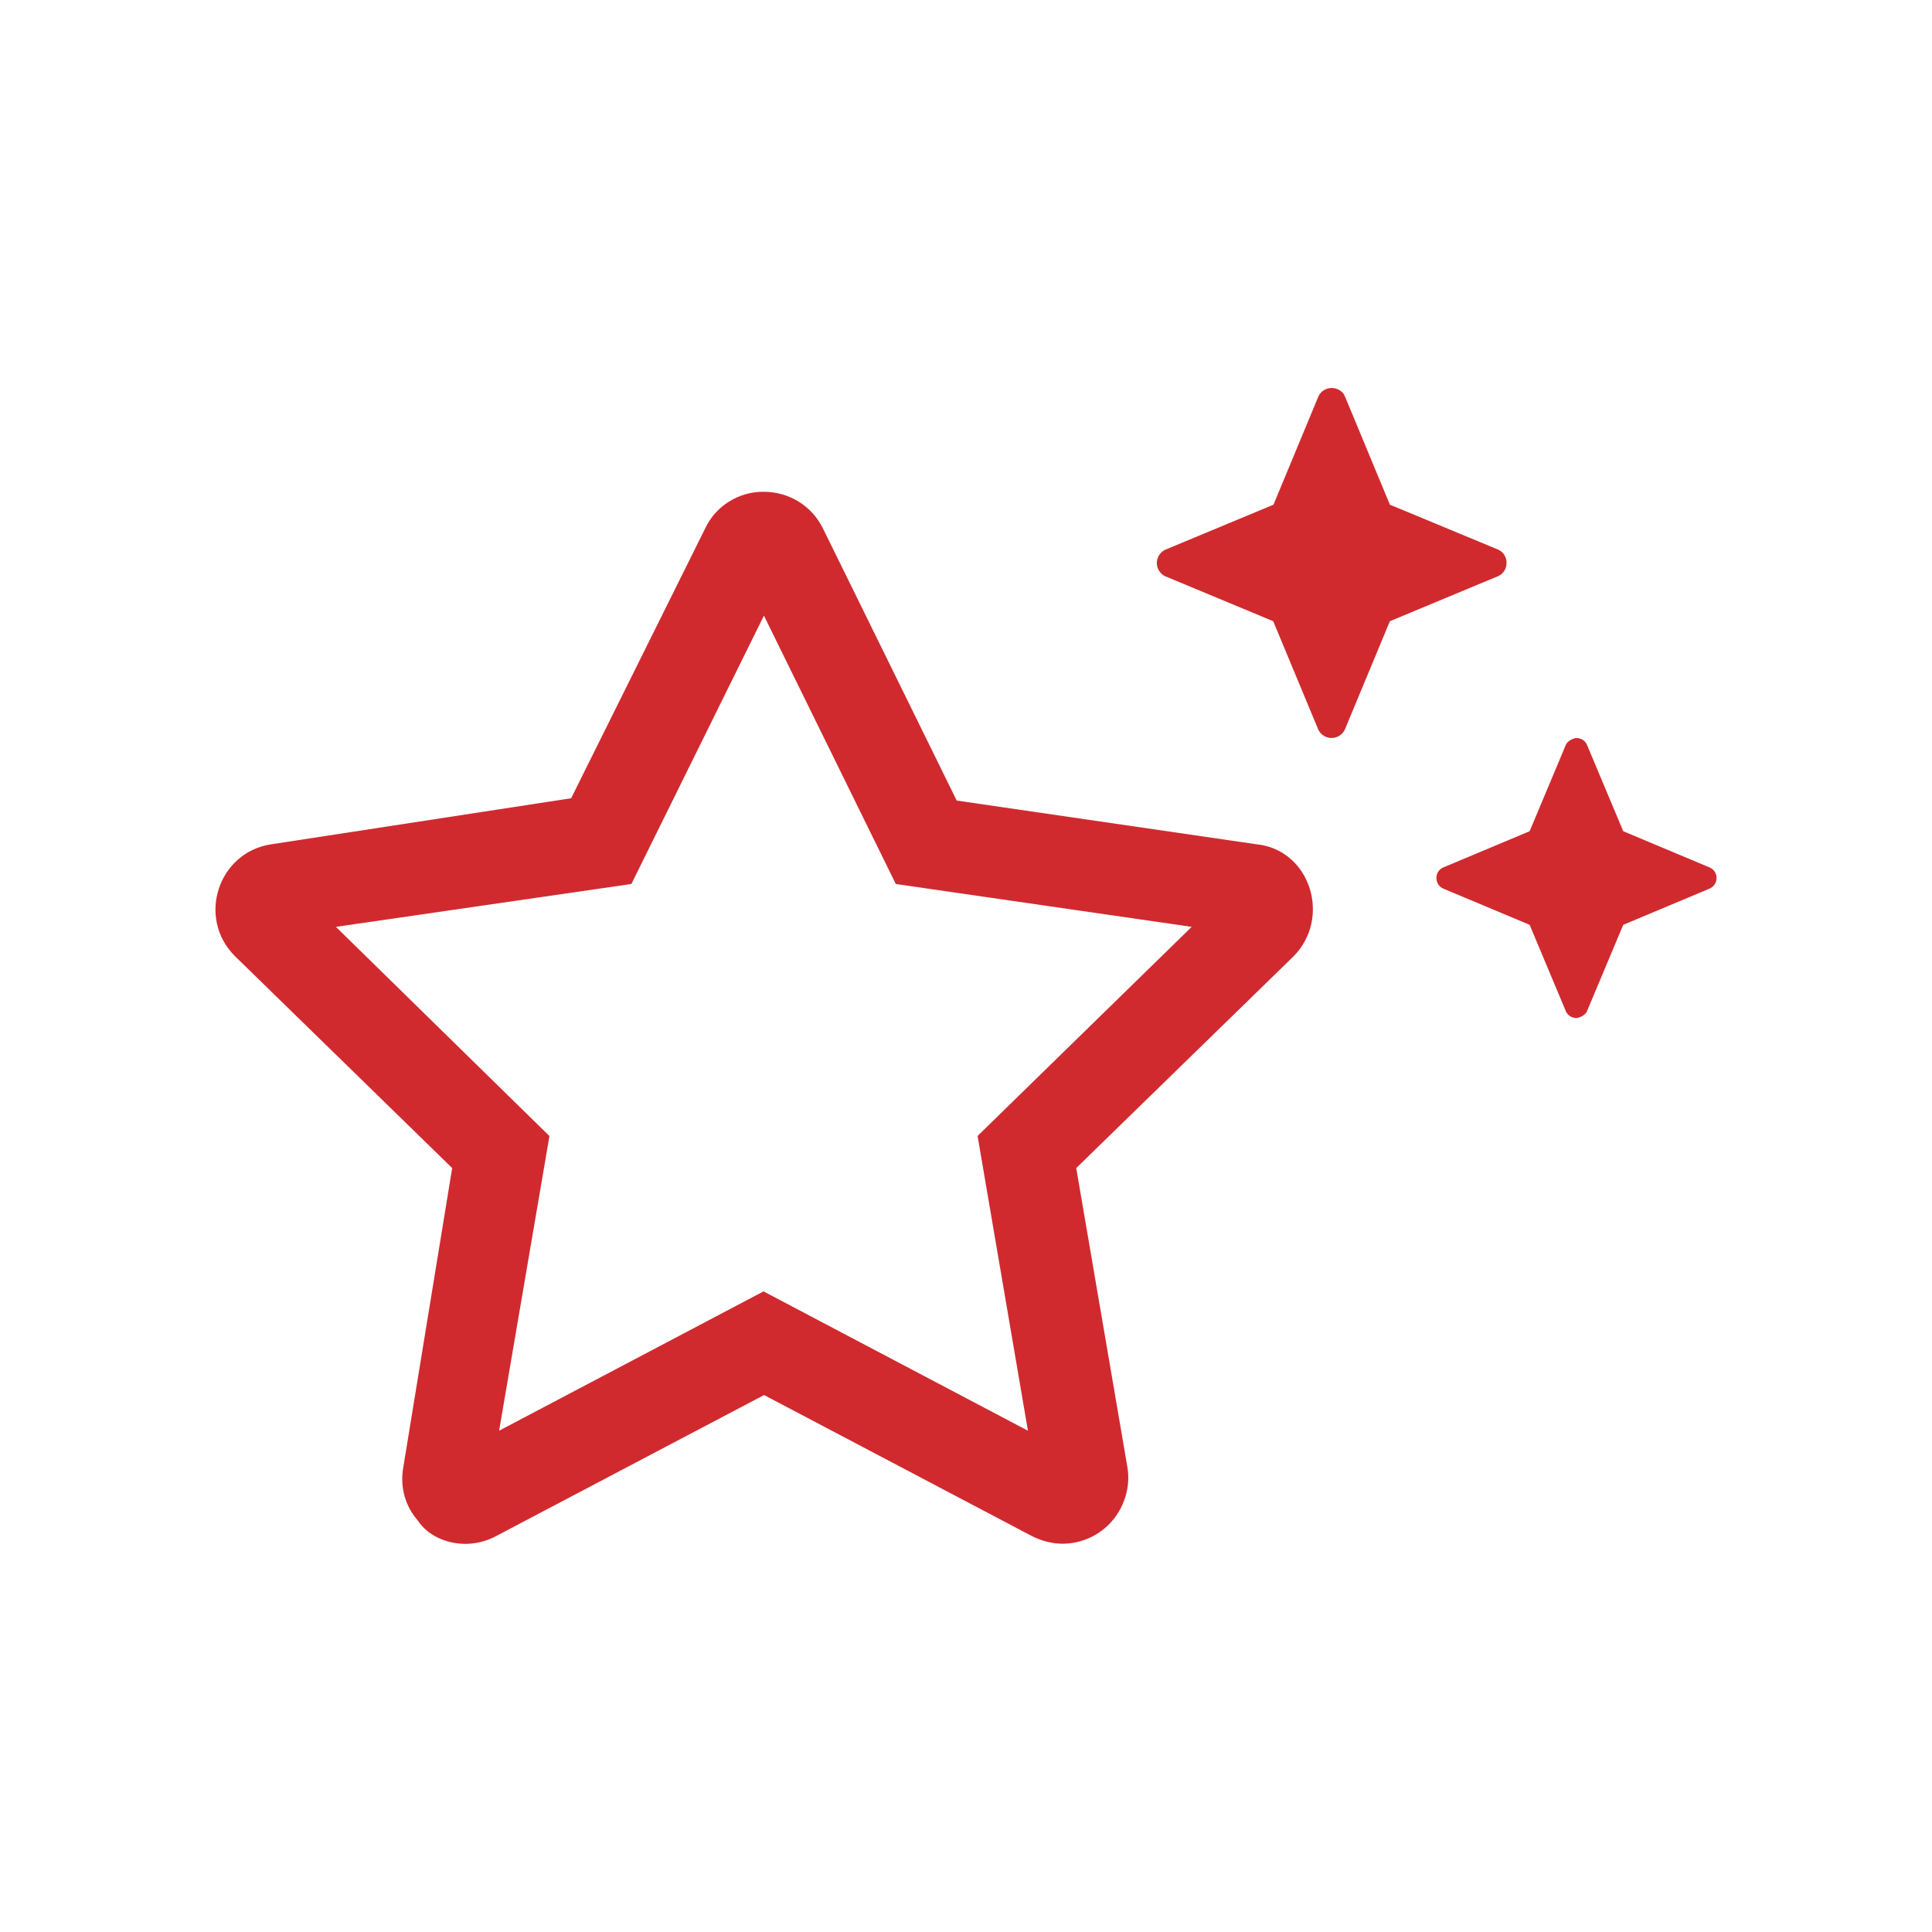 <?xml version="1.0" encoding="UTF-8"?> <svg xmlns="http://www.w3.org/2000/svg" id="b" viewBox="0 0 142.41 142.41"><g id="c"><g><g><path d="M72.06,83.74l3.71,21.72-19.49-10.27-19.49,10.27,3.71-21.72-15.74-15.42,21.78-3.16,9.77-19.78,9.72,19.78,21.81,3.16-15.79,15.42Zm20.54-21.51l-22.08-3.22-9.86-20.06c-.82-1.67-2.51-2.7-4.36-2.7-1.83-.02-3.54,1.03-4.32,2.7l-9.88,19.89-22.08,3.39c-3.95,.57-5.55,5.46-2.67,8.28l15.98,15.59-3.6,22.04c-.26,1.42,.12,2.85,1.05,3.92,.73,1.11,2.09,1.74,3.53,1.74,.76,0,1.57-.2,2.25-.57l19.76-10.4,19.75,10.4c.68,.34,1.47,.56,2.24,.56,1.42,0,2.79-.63,3.71-1.73,.9-1.08,1.32-2.53,1.08-3.92l-3.77-22.04,16-15.59c2.84-2.84,1.26-7.88-2.72-8.28" fill="#d02a2f"></path><path d="M85.85,42.46l8,3.33,3.33,8.01c.18,.36,.56,.6,.97,.6s.79-.24,.97-.6l3.33-8.01,8-3.33c.38-.18,.6-.56,.6-.97s-.22-.79-.6-.97l-8-3.32-3.32-8c-.17-.38-.56-.6-.97-.6s-.78,.22-.97,.6l-3.32,8-8,3.33c-.36,.18-.6,.56-.6,.97s.24,.78,.59,.97" fill="#d02a2f"></path><path d="M126.04,63.95l-6.39-2.68-2.68-6.39c-.14-.3-.44-.48-.77-.48-.18,0-.63,.18-.77,.48l-2.68,6.39-6.39,2.68c-.3,.14-.48,.44-.48,.77s.18,.63,.48,.77l6.39,2.68,2.68,6.39c.14,.3,.44,.48,.77,.48,.18,0,.63-.18,.77-.48l2.68-6.39,6.39-2.68c.31-.15,.49-.45,.49-.77s-.18-.63-.48-.76" fill="#d02a2f"></path></g><rect width="142.41" height="142.41" fill="none"></rect></g></g></svg> 